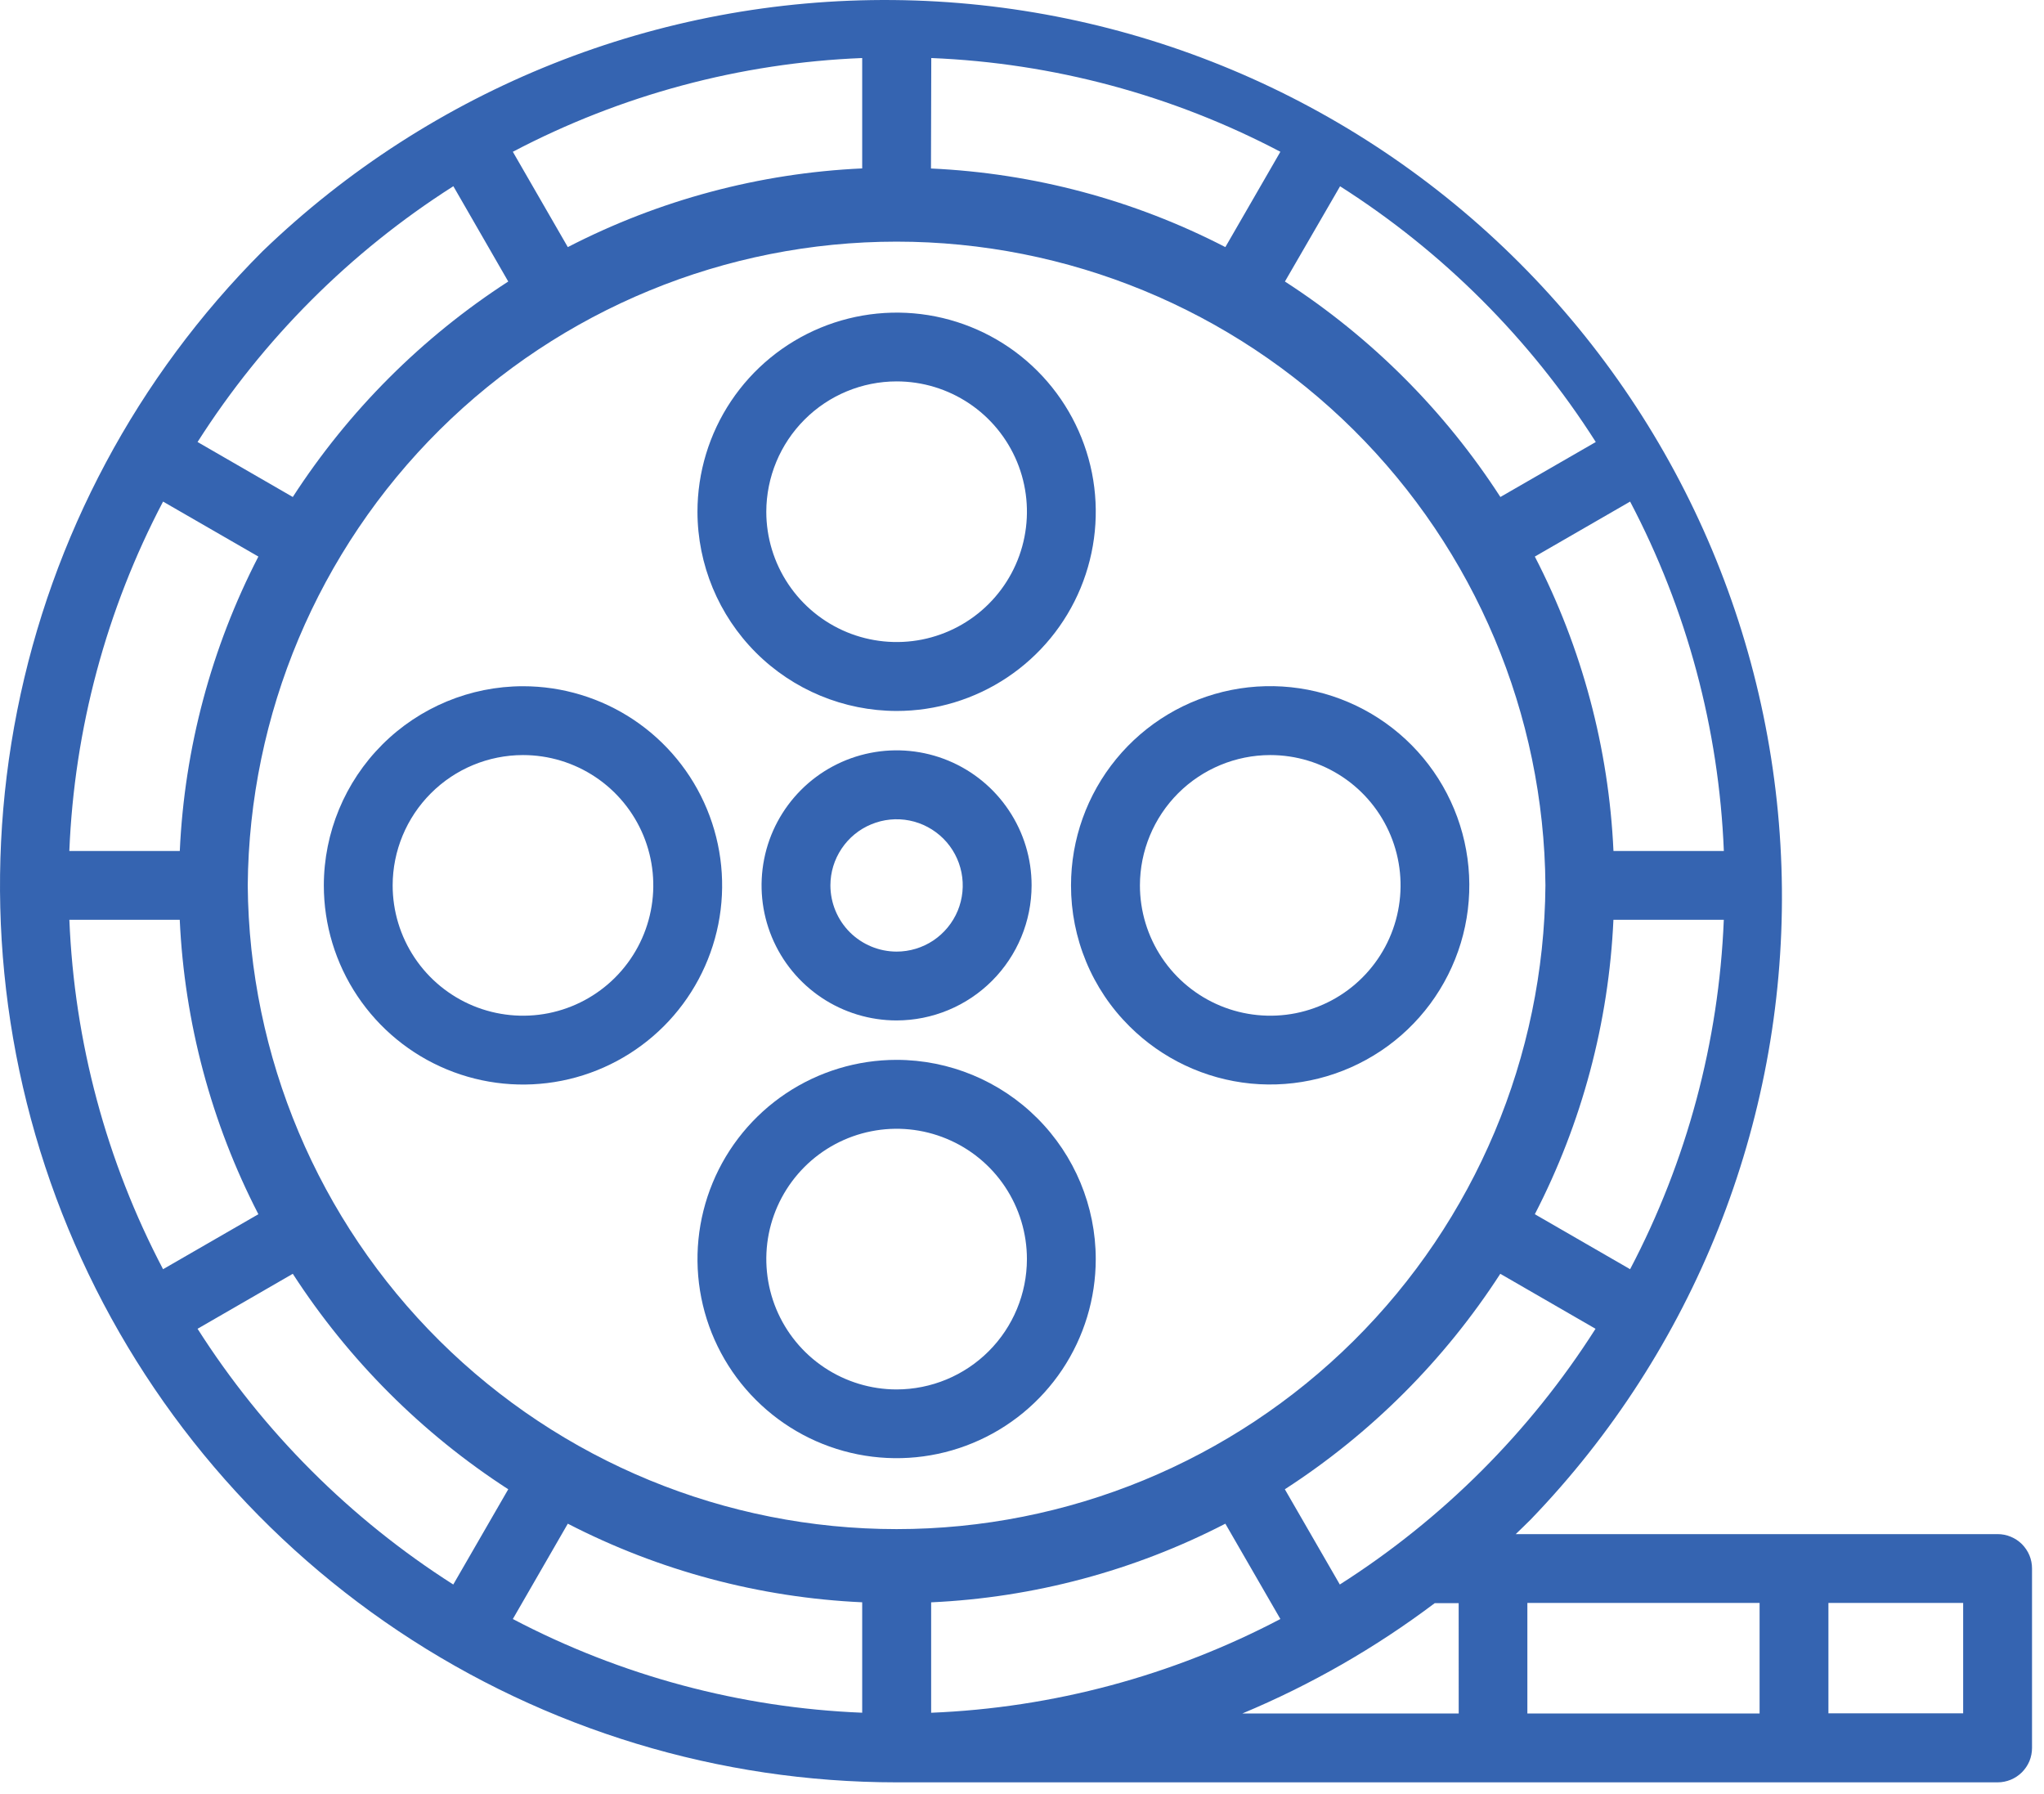 <svg width="49" height="43" viewBox="0 0 49 43" fill="none" xmlns="http://www.w3.org/2000/svg">
<path d="M21.494 42.723H47.888C47.997 42.723 48.104 42.701 48.204 42.66C48.304 42.618 48.395 42.558 48.472 42.481C48.548 42.404 48.609 42.314 48.651 42.214C48.692 42.113 48.713 42.006 48.713 41.898V37.598C48.713 37.489 48.692 37.382 48.651 37.282C48.609 37.182 48.548 37.091 48.472 37.014C48.395 36.938 48.304 36.877 48.204 36.836C48.104 36.794 47.997 36.773 47.888 36.773H36.336C36.458 36.657 36.578 36.539 36.697 36.421C40.607 32.364 42.769 26.935 42.717 21.302C42.665 15.668 40.404 10.28 36.419 6.296C32.435 2.312 27.047 0.052 21.413 0.001C15.779 -0.05 10.35 2.112 6.294 6.023C3.289 9.03 1.242 12.86 0.413 17.03C-0.416 21.2 0.009 25.522 1.636 29.45C3.263 33.378 6.018 36.735 9.553 39.098C13.087 41.46 17.243 42.722 21.494 42.723ZM43.832 38.423H47.062V41.068H43.832V38.423ZM36.615 38.423H42.182V41.073H36.615V38.423ZM20.669 41.054C17.746 40.936 14.885 40.169 12.294 38.808L13.612 36.523C15.801 37.652 18.209 38.295 20.669 38.407V41.054ZM34.969 41.072H29.783C31.425 40.386 32.974 39.498 34.394 38.428H34.968L34.969 41.072ZM22.322 41.054V38.408C24.782 38.295 27.188 37.652 29.375 36.523L30.694 38.808C28.104 40.169 25.243 40.937 22.319 41.055M32.119 37.981L30.801 35.698C32.869 34.361 34.629 32.6 35.966 30.533L38.249 31.851C36.679 34.318 34.586 36.41 32.119 37.981ZM39.078 30.423L36.794 29.105C37.924 26.916 38.566 24.508 38.678 22.048H41.324C41.206 24.971 40.439 27.832 39.078 30.423ZM41.325 20.398H38.679C38.567 17.937 37.924 15.53 36.794 13.341L39.078 12.023C40.44 14.613 41.207 17.473 41.325 20.397V20.398ZM32.125 4.465C34.592 6.035 36.685 8.128 38.255 10.595L35.968 11.913C34.631 9.845 32.871 8.085 30.803 6.748L32.125 4.465ZM22.325 1.391C25.247 1.51 28.106 2.277 30.694 3.638L29.375 5.923C27.186 4.793 24.779 4.151 22.318 4.039L22.325 1.391ZM37.048 21.223C37.016 25.326 35.362 29.251 32.449 32.141C29.535 35.031 25.598 36.653 21.494 36.653C17.39 36.653 13.453 35.031 10.539 32.141C7.626 29.251 5.972 25.326 5.939 21.223C5.972 17.119 7.626 13.195 10.539 10.304C13.453 7.414 17.39 5.792 21.494 5.792C25.598 5.792 29.535 7.414 32.449 10.304C35.362 13.195 37.016 17.119 37.048 21.223ZM20.669 1.391V4.037C18.209 4.149 15.801 4.793 13.612 5.923L12.294 3.638C14.885 2.276 17.745 1.508 20.669 1.391ZM10.869 4.465L12.184 6.748C10.117 8.085 8.357 9.845 7.019 11.913L4.736 10.595C6.307 8.128 8.399 6.035 10.866 4.465M3.909 12.023L6.194 13.341C5.065 15.53 4.422 17.937 4.31 20.398H1.662C1.781 17.474 2.548 14.613 3.909 12.023ZM1.663 22.048H4.309C4.422 24.509 5.065 26.916 6.194 29.105L3.909 30.423C2.548 27.832 1.781 24.971 1.663 22.048ZM7.019 30.533C8.357 32.6 10.117 34.361 12.184 35.698L10.866 37.981C8.4 36.41 6.307 34.318 4.736 31.851L7.019 30.533Z" fill="#3564B1"/>
<path d="M24.73 21.224C24.731 20.584 24.541 19.957 24.185 19.425C23.83 18.892 23.324 18.477 22.733 18.232C22.141 17.987 21.49 17.923 20.862 18.048C20.234 18.173 19.657 18.481 19.204 18.934C18.752 19.387 18.443 19.963 18.319 20.591C18.194 21.22 18.258 21.87 18.503 22.462C18.748 23.053 19.163 23.559 19.696 23.915C20.228 24.27 20.854 24.46 21.494 24.46C22.352 24.459 23.175 24.117 23.781 23.511C24.388 22.904 24.729 22.082 24.73 21.224ZM19.907 21.224C19.907 20.91 20 20.604 20.175 20.343C20.349 20.082 20.597 19.878 20.887 19.759C21.176 19.639 21.495 19.607 21.803 19.668C22.11 19.729 22.393 19.881 22.615 20.102C22.837 20.324 22.988 20.607 23.049 20.914C23.11 21.222 23.079 21.541 22.959 21.831C22.839 22.12 22.635 22.368 22.375 22.543C22.114 22.717 21.807 22.81 21.493 22.81C21.073 22.809 20.67 22.642 20.372 22.345C20.075 22.047 19.908 21.644 19.907 21.224Z" fill="#3564B1"/>
<path d="M21.494 25.405C20.55 25.405 19.627 25.685 18.842 26.209C18.057 26.734 17.445 27.48 17.084 28.352C16.723 29.224 16.628 30.184 16.812 31.11C16.996 32.036 17.451 32.887 18.119 33.554C18.786 34.222 19.637 34.677 20.563 34.861C21.489 35.045 22.449 34.951 23.321 34.589C24.194 34.228 24.939 33.616 25.464 32.831C25.988 32.046 26.268 31.123 26.268 30.179C26.267 28.913 25.763 27.7 24.868 26.805C23.973 25.91 22.76 25.406 21.494 25.405ZM21.494 33.305C20.877 33.305 20.273 33.121 19.759 32.778C19.245 32.435 18.845 31.947 18.608 31.376C18.372 30.805 18.31 30.177 18.43 29.571C18.551 28.965 18.849 28.409 19.285 27.972C19.722 27.535 20.279 27.237 20.885 27.117C21.491 26.996 22.119 27.058 22.69 27.295C23.261 27.531 23.749 27.931 24.092 28.445C24.435 28.959 24.618 29.563 24.618 30.181C24.617 31.009 24.288 31.803 23.702 32.389C23.117 32.974 22.323 33.304 21.494 33.305Z" fill="#3564B1"/>
<path d="M7.763 21.223C7.763 22.167 8.043 23.09 8.568 23.875C9.093 24.66 9.838 25.272 10.71 25.633C11.583 25.995 12.543 26.089 13.469 25.905C14.395 25.721 15.245 25.266 15.913 24.599C16.581 23.931 17.035 23.08 17.22 22.154C17.404 21.228 17.309 20.268 16.948 19.396C16.587 18.523 15.975 17.778 15.19 17.253C14.405 16.729 13.482 16.449 12.537 16.449C11.272 16.45 10.058 16.954 9.163 17.849C8.269 18.744 7.765 19.957 7.763 21.223ZM12.537 18.099C13.155 18.099 13.759 18.282 14.273 18.625C14.787 18.968 15.187 19.456 15.424 20.027C15.66 20.598 15.722 21.226 15.601 21.832C15.481 22.438 15.183 22.995 14.746 23.432C14.309 23.869 13.753 24.166 13.147 24.287C12.541 24.407 11.913 24.345 11.342 24.109C10.771 23.872 10.283 23.472 9.94 22.958C9.597 22.445 9.413 21.841 9.413 21.223C9.414 20.395 9.744 19.601 10.33 19.015C10.915 18.429 11.709 18.1 12.537 18.099Z" fill="#3564B1"/>
<path d="M21.494 17.042C22.439 17.042 23.362 16.762 24.147 16.237C24.932 15.713 25.544 14.967 25.905 14.095C26.266 13.222 26.361 12.262 26.177 11.336C25.992 10.41 25.538 9.56 24.87 8.892C24.203 8.224 23.352 7.77 22.426 7.585C21.5 7.401 20.54 7.496 19.668 7.857C18.795 8.219 18.05 8.83 17.525 9.615C17 10.401 16.72 11.324 16.72 12.268C16.722 13.533 17.226 14.747 18.12 15.642C19.015 16.537 20.229 17.04 21.494 17.042ZM21.494 9.142C22.112 9.142 22.716 9.325 23.23 9.668C23.744 10.011 24.144 10.499 24.381 11.07C24.617 11.641 24.679 12.269 24.558 12.875C24.438 13.481 24.14 14.038 23.703 14.475C23.267 14.912 22.71 15.209 22.104 15.33C21.498 15.45 20.87 15.388 20.299 15.152C19.728 14.915 19.24 14.515 18.897 14.001C18.554 13.488 18.37 12.884 18.37 12.266C18.372 11.438 18.701 10.644 19.287 10.058C19.872 9.472 20.666 9.143 21.494 9.142Z" fill="#3564B1"/>
<path d="M27.075 24.599C27.857 25.379 28.885 25.865 29.984 25.973C31.083 26.08 32.185 25.803 33.104 25.189C34.022 24.576 34.698 23.662 35.019 22.605C35.339 21.548 35.282 20.413 34.859 19.393C34.436 18.372 33.672 17.53 32.698 17.01C31.724 16.49 30.6 16.323 29.516 16.539C28.433 16.755 27.458 17.34 26.758 18.194C26.058 19.048 25.675 20.118 25.675 21.223C25.674 21.85 25.797 22.471 26.037 23.051C26.277 23.631 26.63 24.157 27.075 24.599ZM30.451 18.099C31.069 18.099 31.673 18.282 32.187 18.625C32.701 18.968 33.101 19.456 33.338 20.027C33.574 20.598 33.636 21.226 33.515 21.832C33.395 22.438 33.097 22.995 32.66 23.432C32.224 23.869 31.667 24.166 31.061 24.287C30.455 24.407 29.827 24.345 29.256 24.109C28.685 23.872 28.197 23.472 27.854 22.958C27.511 22.445 27.327 21.841 27.327 21.223C27.328 20.395 27.658 19.601 28.243 19.015C28.829 18.43 29.622 18.1 30.45 18.099H30.451Z" fill="#3564B1"/>
</svg>
